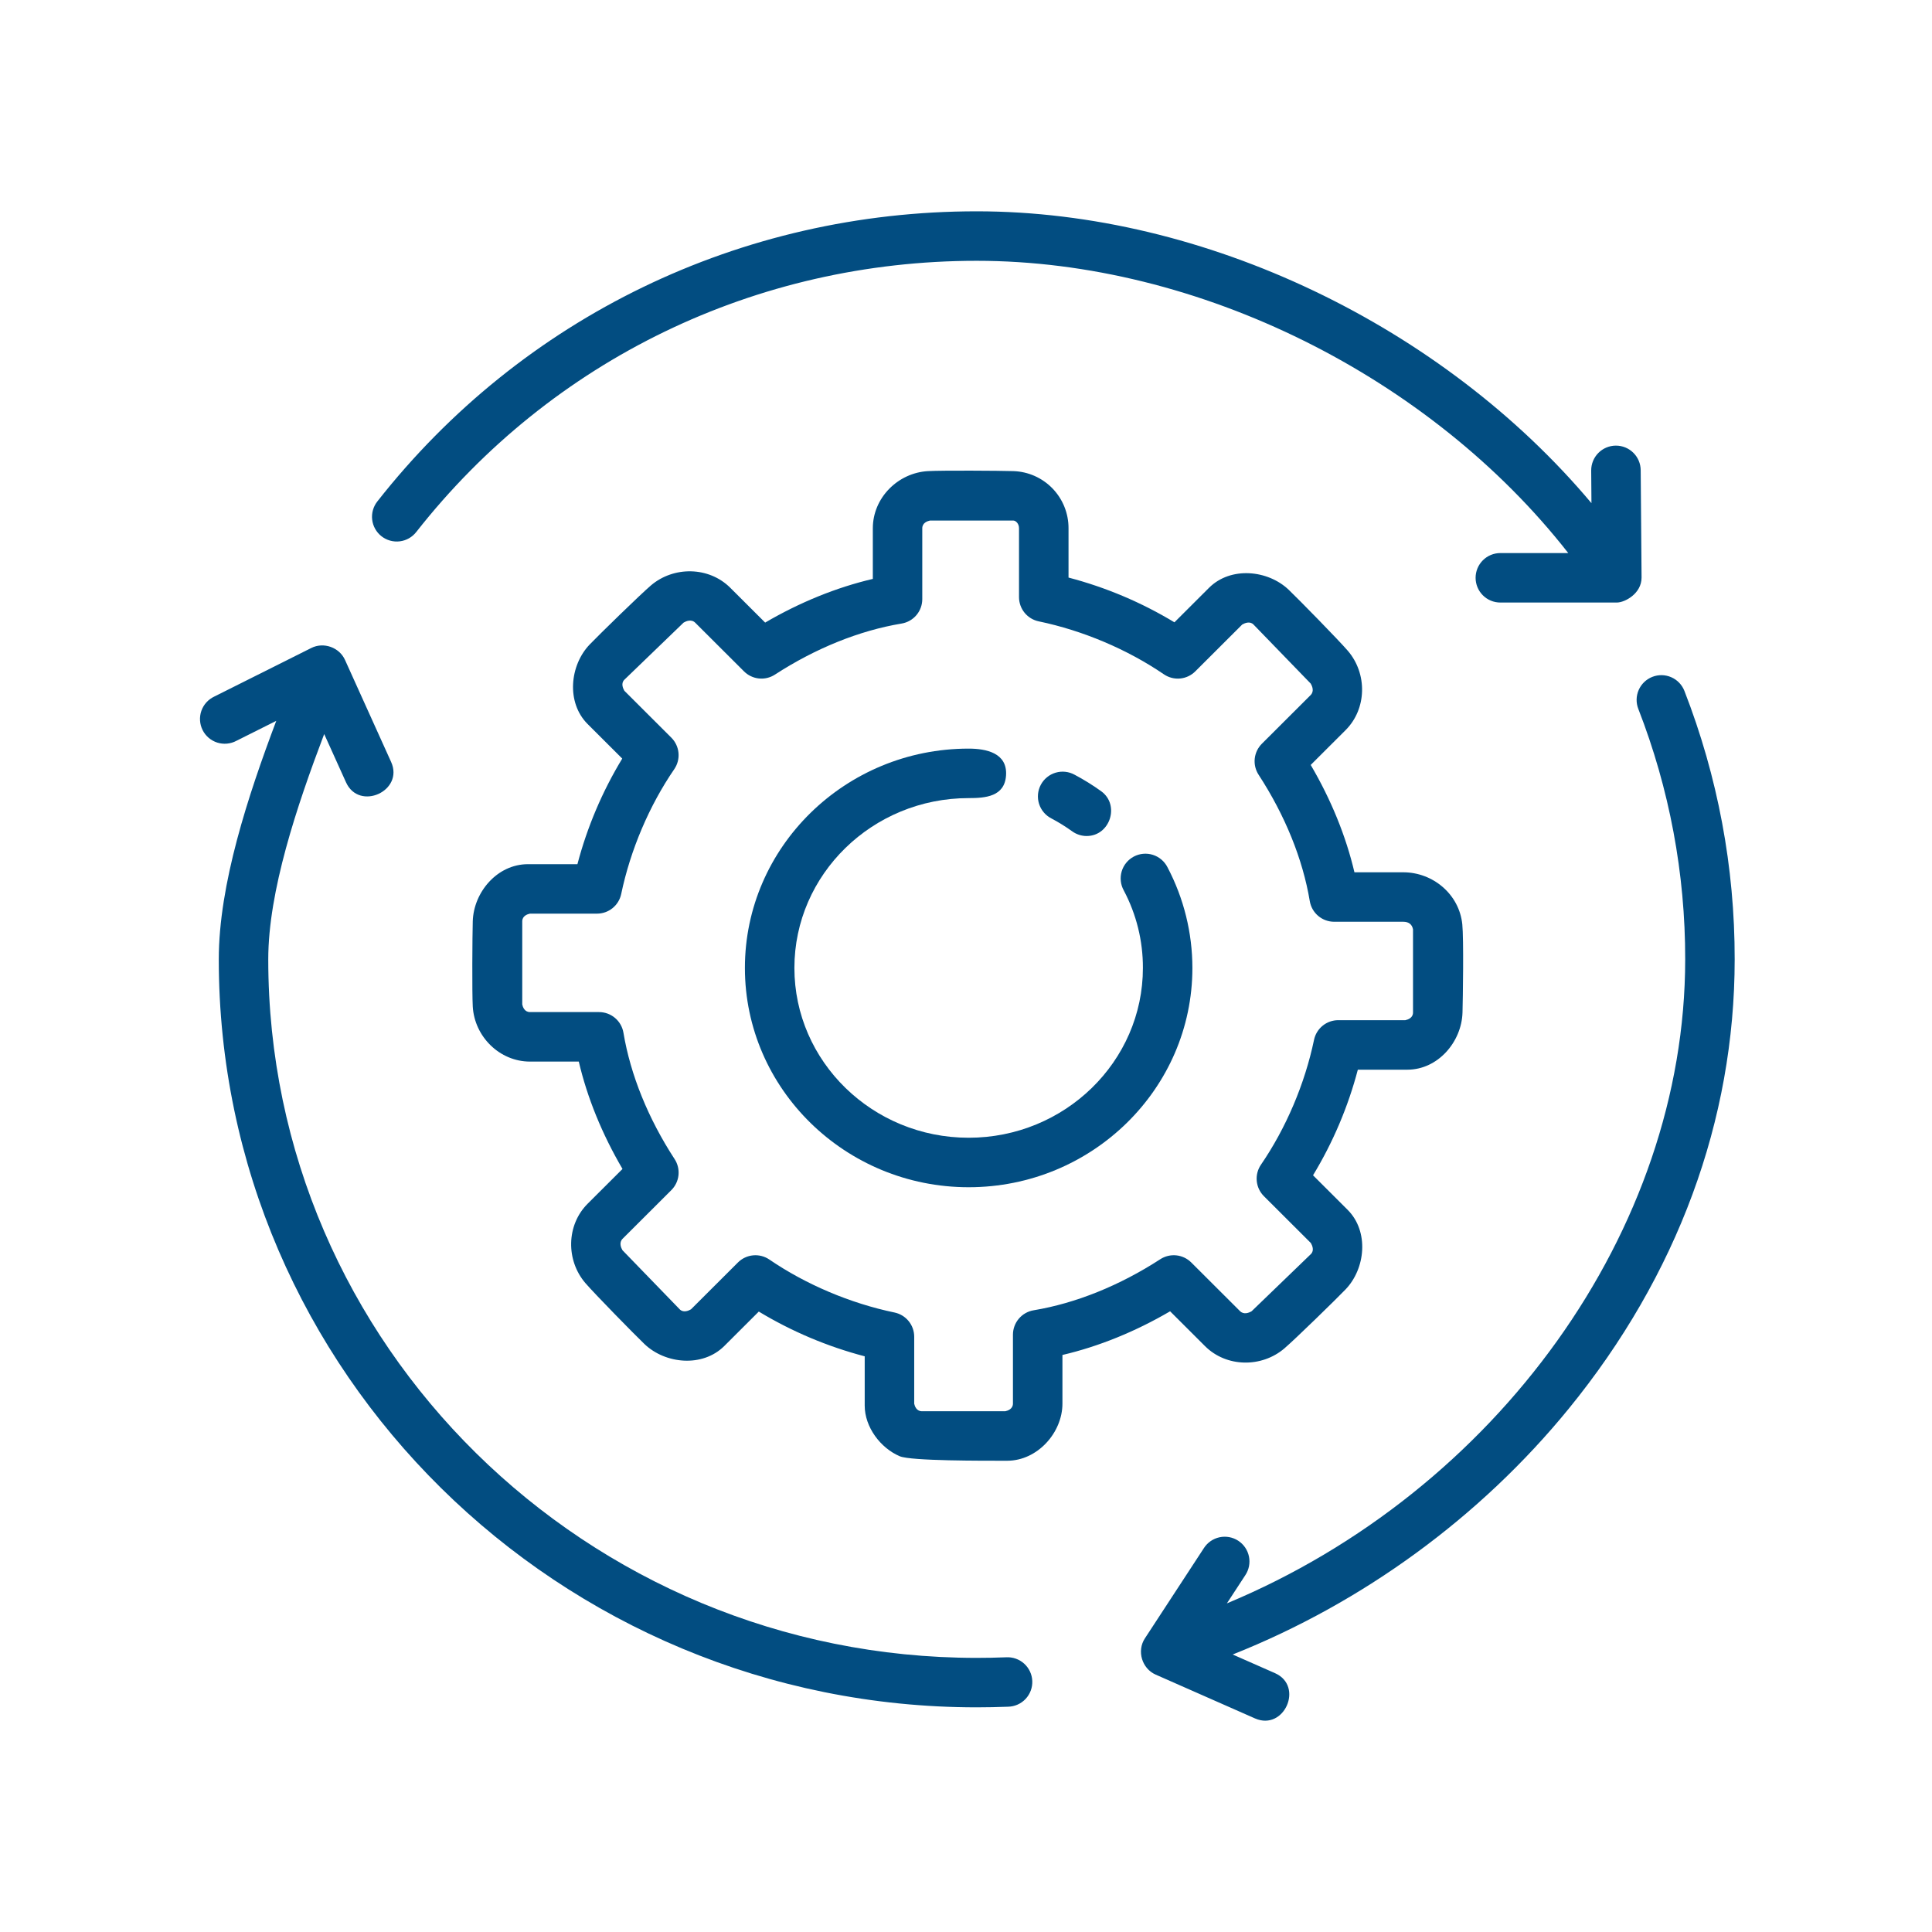 <svg width="512" height="512" viewBox="0 0 512 512" fill="none" xmlns="http://www.w3.org/2000/svg">
<path d="M256.702 314.629C224.008 314.629 197.408 288.56 197.408 256.512C197.408 224.463 224.008 198.391 256.702 198.391C261.338 198.391 266.988 199.532 266.614 205.466C266.256 211.132 261.122 211.506 256.702 211.506C231.237 211.506 210.523 231.696 210.523 256.512C210.523 281.328 231.237 301.514 256.702 301.514C282.168 301.514 302.882 281.324 302.882 256.512C302.903 249.342 301.155 242.278 297.794 235.945C297.376 235.182 297.113 234.344 297.023 233.479C296.932 232.614 297.014 231.739 297.264 230.906C297.514 230.073 297.928 229.298 298.48 228.627C299.033 227.955 299.714 227.4 300.483 226.994C301.252 226.588 302.094 226.339 302.961 226.262C303.827 226.184 304.7 226.28 305.529 226.543C306.358 226.807 307.126 227.232 307.789 227.796C308.452 228.359 308.996 229.048 309.39 229.823C313.723 238.053 315.99 247.212 315.997 256.512C315.997 288.56 289.4 314.629 256.702 314.629Z" fill="#024D81"/>
<path d="M287.973 221.552C286.645 221.552 285.304 221.148 284.144 220.312C282.398 219.056 280.569 217.92 278.668 216.912C277.889 216.521 277.195 215.977 276.629 215.314C276.062 214.65 275.633 213.88 275.367 213.049C275.102 212.218 275.005 211.342 275.082 210.473C275.16 209.604 275.41 208.759 275.818 207.988C276.226 207.216 276.783 206.534 277.458 205.981C278.133 205.428 278.912 205.016 279.748 204.768C280.585 204.519 281.463 204.441 282.33 204.536C283.197 204.631 284.037 204.899 284.799 205.322C287.232 206.611 289.593 208.073 291.816 209.677C296.852 213.306 294.19 221.552 287.973 221.552ZM435.033 153.064L434.801 124.596C434.786 122.866 434.089 121.213 432.86 119.995C431.632 118.777 429.973 118.094 428.243 118.094H428.188C427.327 118.101 426.475 118.277 425.682 118.613C424.889 118.949 424.17 119.438 423.566 120.052C422.962 120.666 422.485 121.392 422.162 122.191C421.839 122.989 421.676 123.843 421.683 124.704L421.752 133.343C382.385 86.465 319.327 56 258.842 56C196.299 56 138.405 84.013 100.028 132.848C99.486 133.524 99.083 134.301 98.843 135.134C98.602 135.967 98.529 136.84 98.629 137.701C98.728 138.562 98.996 139.395 99.42 140.152C99.843 140.909 100.412 141.574 101.094 142.109C101.775 142.645 102.557 143.039 103.392 143.271C104.228 143.502 105.101 143.566 105.961 143.458C106.821 143.35 107.651 143.072 108.403 142.641C109.156 142.21 109.815 141.634 110.343 140.946C146.218 95.294 200.345 69.115 258.842 69.115C317.642 69.115 379.047 99.822 415.604 146.566H397.608C395.869 146.566 394.201 147.257 392.971 148.487C391.741 149.716 391.05 151.384 391.05 153.123C391.05 154.862 391.741 156.53 392.971 157.76C394.201 158.99 395.869 159.68 397.608 159.68H428.476C430.591 159.677 435.033 157.32 435.033 153.064ZM446.387 183.1C445.756 181.479 444.506 180.176 442.914 179.477C441.321 178.778 439.516 178.74 437.896 179.372C436.275 180.004 434.972 181.253 434.273 182.846C433.574 184.438 433.536 186.243 434.168 187.864C442.413 209.019 446.628 231.531 446.594 254.237C446.594 326.14 396.506 395.185 325.137 424.913L330.022 417.437C330.502 416.717 330.834 415.908 330.999 415.058C331.165 414.208 331.161 413.334 330.986 412.485C330.812 411.637 330.472 410.832 329.985 410.116C329.498 409.4 328.874 408.787 328.148 408.314C327.423 407.84 326.612 407.515 325.76 407.357C324.909 407.199 324.035 407.211 323.188 407.393C322.341 407.574 321.539 407.922 320.827 408.415C320.116 408.908 319.509 409.538 319.042 410.267L303.402 434.195C301.225 437.516 302.625 442.181 306.245 443.781L332.592 455.401C340.327 458.794 345.622 446.817 337.884 443.401L326.674 438.46C361.084 424.798 392.277 402.077 415.752 373.294C444.512 338.029 459.708 296.862 459.708 254.237C459.743 229.901 455.225 205.774 446.387 183.1C455.227 205.785 445.073 179.726 446.387 183.1ZM266.623 439.201C264.042 439.303 261.449 439.355 258.842 439.355C155.316 439.355 71.091 356.314 71.091 254.237C71.091 236.178 78.681 213.591 85.914 194.526L91.697 207.322C95.189 215.04 107.127 209.614 103.651 201.926L91.425 174.877C89.92 171.552 85.779 170.08 82.514 171.713L56.78 184.601C55.986 184.973 55.275 185.499 54.688 186.149C54.102 186.8 53.651 187.561 53.363 188.389C53.076 189.216 52.957 190.093 53.014 190.967C53.071 191.841 53.302 192.695 53.695 193.479C54.087 194.262 54.632 194.958 55.298 195.527C55.965 196.096 56.738 196.526 57.573 196.791C58.408 197.056 59.287 197.151 60.16 197.071C61.032 196.99 61.88 196.736 62.652 196.323L73.212 191.034C65.731 210.87 57.98 234.384 57.98 254.233C57.98 363.537 148.087 452.463 258.846 452.463C261.626 452.463 264.393 452.404 267.144 452.296C268.016 452.279 268.875 452.089 269.673 451.735C270.47 451.382 271.189 450.873 271.787 450.239C272.385 449.604 272.85 448.857 273.156 448.04C273.461 447.223 273.601 446.354 273.566 445.483C273.531 444.611 273.323 443.756 272.954 442.966C272.584 442.176 272.061 441.468 271.414 440.883C270.768 440.298 270.011 439.848 269.188 439.559C268.365 439.27 267.493 439.149 266.623 439.201C270.232 439.063 264.046 439.303 266.623 439.201Z" fill="#024D81"/>
<path d="M266.927 387.11C260.491 387.11 241.413 387.185 238.443 385.92C233.328 383.743 229.157 378.192 229.157 372.5V359.438C219.281 356.85 209.829 352.856 201.089 347.579L191.909 356.74C186.145 362.431 176.319 361.477 170.788 356.186C168.086 353.599 157.568 342.858 155.136 340.032C149.949 334.002 150.063 324.658 155.732 318.999L164.971 309.783C159.568 300.577 155.627 290.901 153.385 281.331H140.454C132.392 281.331 125.729 274.708 125.287 266.718C125.08 262.984 125.179 247.918 125.287 244.168C125.51 236.44 131.762 229.017 139.916 229.017H153.024C155.615 219.166 159.615 209.741 164.899 201.034L155.736 191.89C150.001 186.155 150.995 176.287 156.29 170.779C158.883 168.083 169.65 157.585 172.48 155.162C178.512 149.998 187.856 150.113 193.522 155.759L202.774 164.992C212.004 159.595 221.708 155.661 231.308 153.418V139.999C231.308 131.933 237.957 125.294 245.938 124.848C249.678 124.641 264.78 124.73 268.54 124.848C272.472 124.97 276.201 126.622 278.933 129.451C281.665 132.281 283.185 136.065 283.17 139.999V153.061C293.046 155.647 302.499 159.641 311.238 164.92L320.418 155.759C326.169 150.048 336.022 151.035 341.539 156.316C344.241 158.903 354.759 169.641 357.188 172.467C362.375 178.5 362.26 187.841 356.588 193.5L347.352 202.716C352.756 211.919 356.693 221.591 358.939 231.165H371.87C379.745 231.165 386.719 236.991 387.526 244.964C387.916 248.823 387.69 264.472 387.578 268.331C387.355 276.062 381.109 283.479 372.949 283.479H359.841C357.249 293.33 353.249 302.756 347.966 311.465L357.129 320.606C362.867 326.344 361.87 336.212 356.575 341.72C353.982 344.415 343.218 354.91 340.385 357.333C334.349 362.5 325.012 362.392 319.343 356.74L310.091 347.507C300.861 352.901 291.16 356.838 281.557 359.081V371.963C281.557 379.694 274.914 387.11 266.927 387.11ZM242.269 371.979C242.41 372.644 242.879 373.995 244.321 373.995H266.409C267.081 373.854 268.442 373.389 268.442 371.959V353.704C268.443 352.152 268.994 350.65 269.998 349.466C271.002 348.282 272.393 347.493 273.924 347.238C285.101 345.379 296.707 340.697 307.491 333.704C308.75 332.889 310.25 332.529 311.742 332.685C313.234 332.842 314.628 333.504 315.691 334.563L328.605 347.451C329.645 348.491 331.038 347.878 331.694 347.491L347.405 332.337C348.343 331.402 347.775 330.075 347.389 329.412L334.949 316.999C333.865 315.917 333.193 314.49 333.051 312.964C332.909 311.439 333.306 309.912 334.172 308.649C340.805 298.973 345.798 287.229 348.231 275.574C348.539 274.099 349.346 272.776 350.515 271.826C351.684 270.876 353.144 270.357 354.651 270.357H372.434C373.103 270.22 374.464 269.757 374.464 268.328V246.276C374.195 244.948 373.323 244.276 371.87 244.276H353.572C352.02 244.276 350.518 243.726 349.333 242.722C348.149 241.719 347.359 240.328 347.103 238.797C345.244 227.653 340.553 216.08 333.546 205.322C332.724 204.061 332.361 202.555 332.518 201.058C332.675 199.56 333.343 198.163 334.408 197.099L347.323 184.211C348.343 183.195 347.743 181.821 347.362 181.169L332.176 165.493C331.225 164.549 329.874 165.12 329.202 165.506L316.759 177.923C315.679 179.002 314.255 179.67 312.735 179.811C311.214 179.952 309.692 179.556 308.432 178.693C298.737 172.08 286.96 167.093 275.272 164.664C273.796 164.357 272.471 163.551 271.519 162.382C270.568 161.213 270.049 159.752 270.049 158.244V139.989C270.049 138.727 269.167 137.953 268.534 137.953H246.446C245.774 138.094 244.413 138.559 244.413 139.989V158.782C244.412 160.334 243.861 161.836 242.857 163.02C241.853 164.203 240.462 164.993 238.931 165.247C227.757 167.106 216.151 171.785 205.364 178.778C204.107 179.597 202.606 179.958 201.114 179.801C199.622 179.645 198.228 178.98 197.168 177.919L184.253 165.034C183.217 163.998 181.82 164.608 181.165 164.992L165.453 180.146C164.516 181.08 165.083 182.408 165.47 183.07L177.909 195.486C178.994 196.568 179.665 197.996 179.807 199.521C179.949 201.047 179.552 202.574 178.686 203.837C172.057 213.506 167.063 225.253 164.627 236.909C164.319 238.383 163.513 239.707 162.344 240.657C161.175 241.607 159.714 242.125 158.208 242.125H140.434C139.762 242.269 138.401 242.732 138.401 244.164V266.197C138.542 266.862 139.011 268.213 140.454 268.213H158.752C160.304 268.213 161.806 268.763 162.991 269.767C164.175 270.77 164.965 272.161 165.221 273.692C167.08 284.833 171.768 296.41 178.778 307.17C179.6 308.431 179.963 309.937 179.806 311.434C179.649 312.932 178.981 314.33 177.916 315.393L165.001 328.278C163.981 329.298 164.581 330.671 164.962 331.324L180.148 346.999C181.099 347.946 182.45 347.376 183.122 346.983L195.564 334.566C196.646 333.487 198.07 332.819 199.591 332.679C201.112 332.538 202.635 332.933 203.896 333.796C213.587 340.412 225.361 345.399 237.052 347.828C238.528 348.135 239.853 348.941 240.804 350.11C241.756 351.279 242.275 352.741 242.275 354.248V371.979H242.269Z" fill="#024D81"/>
</svg>
